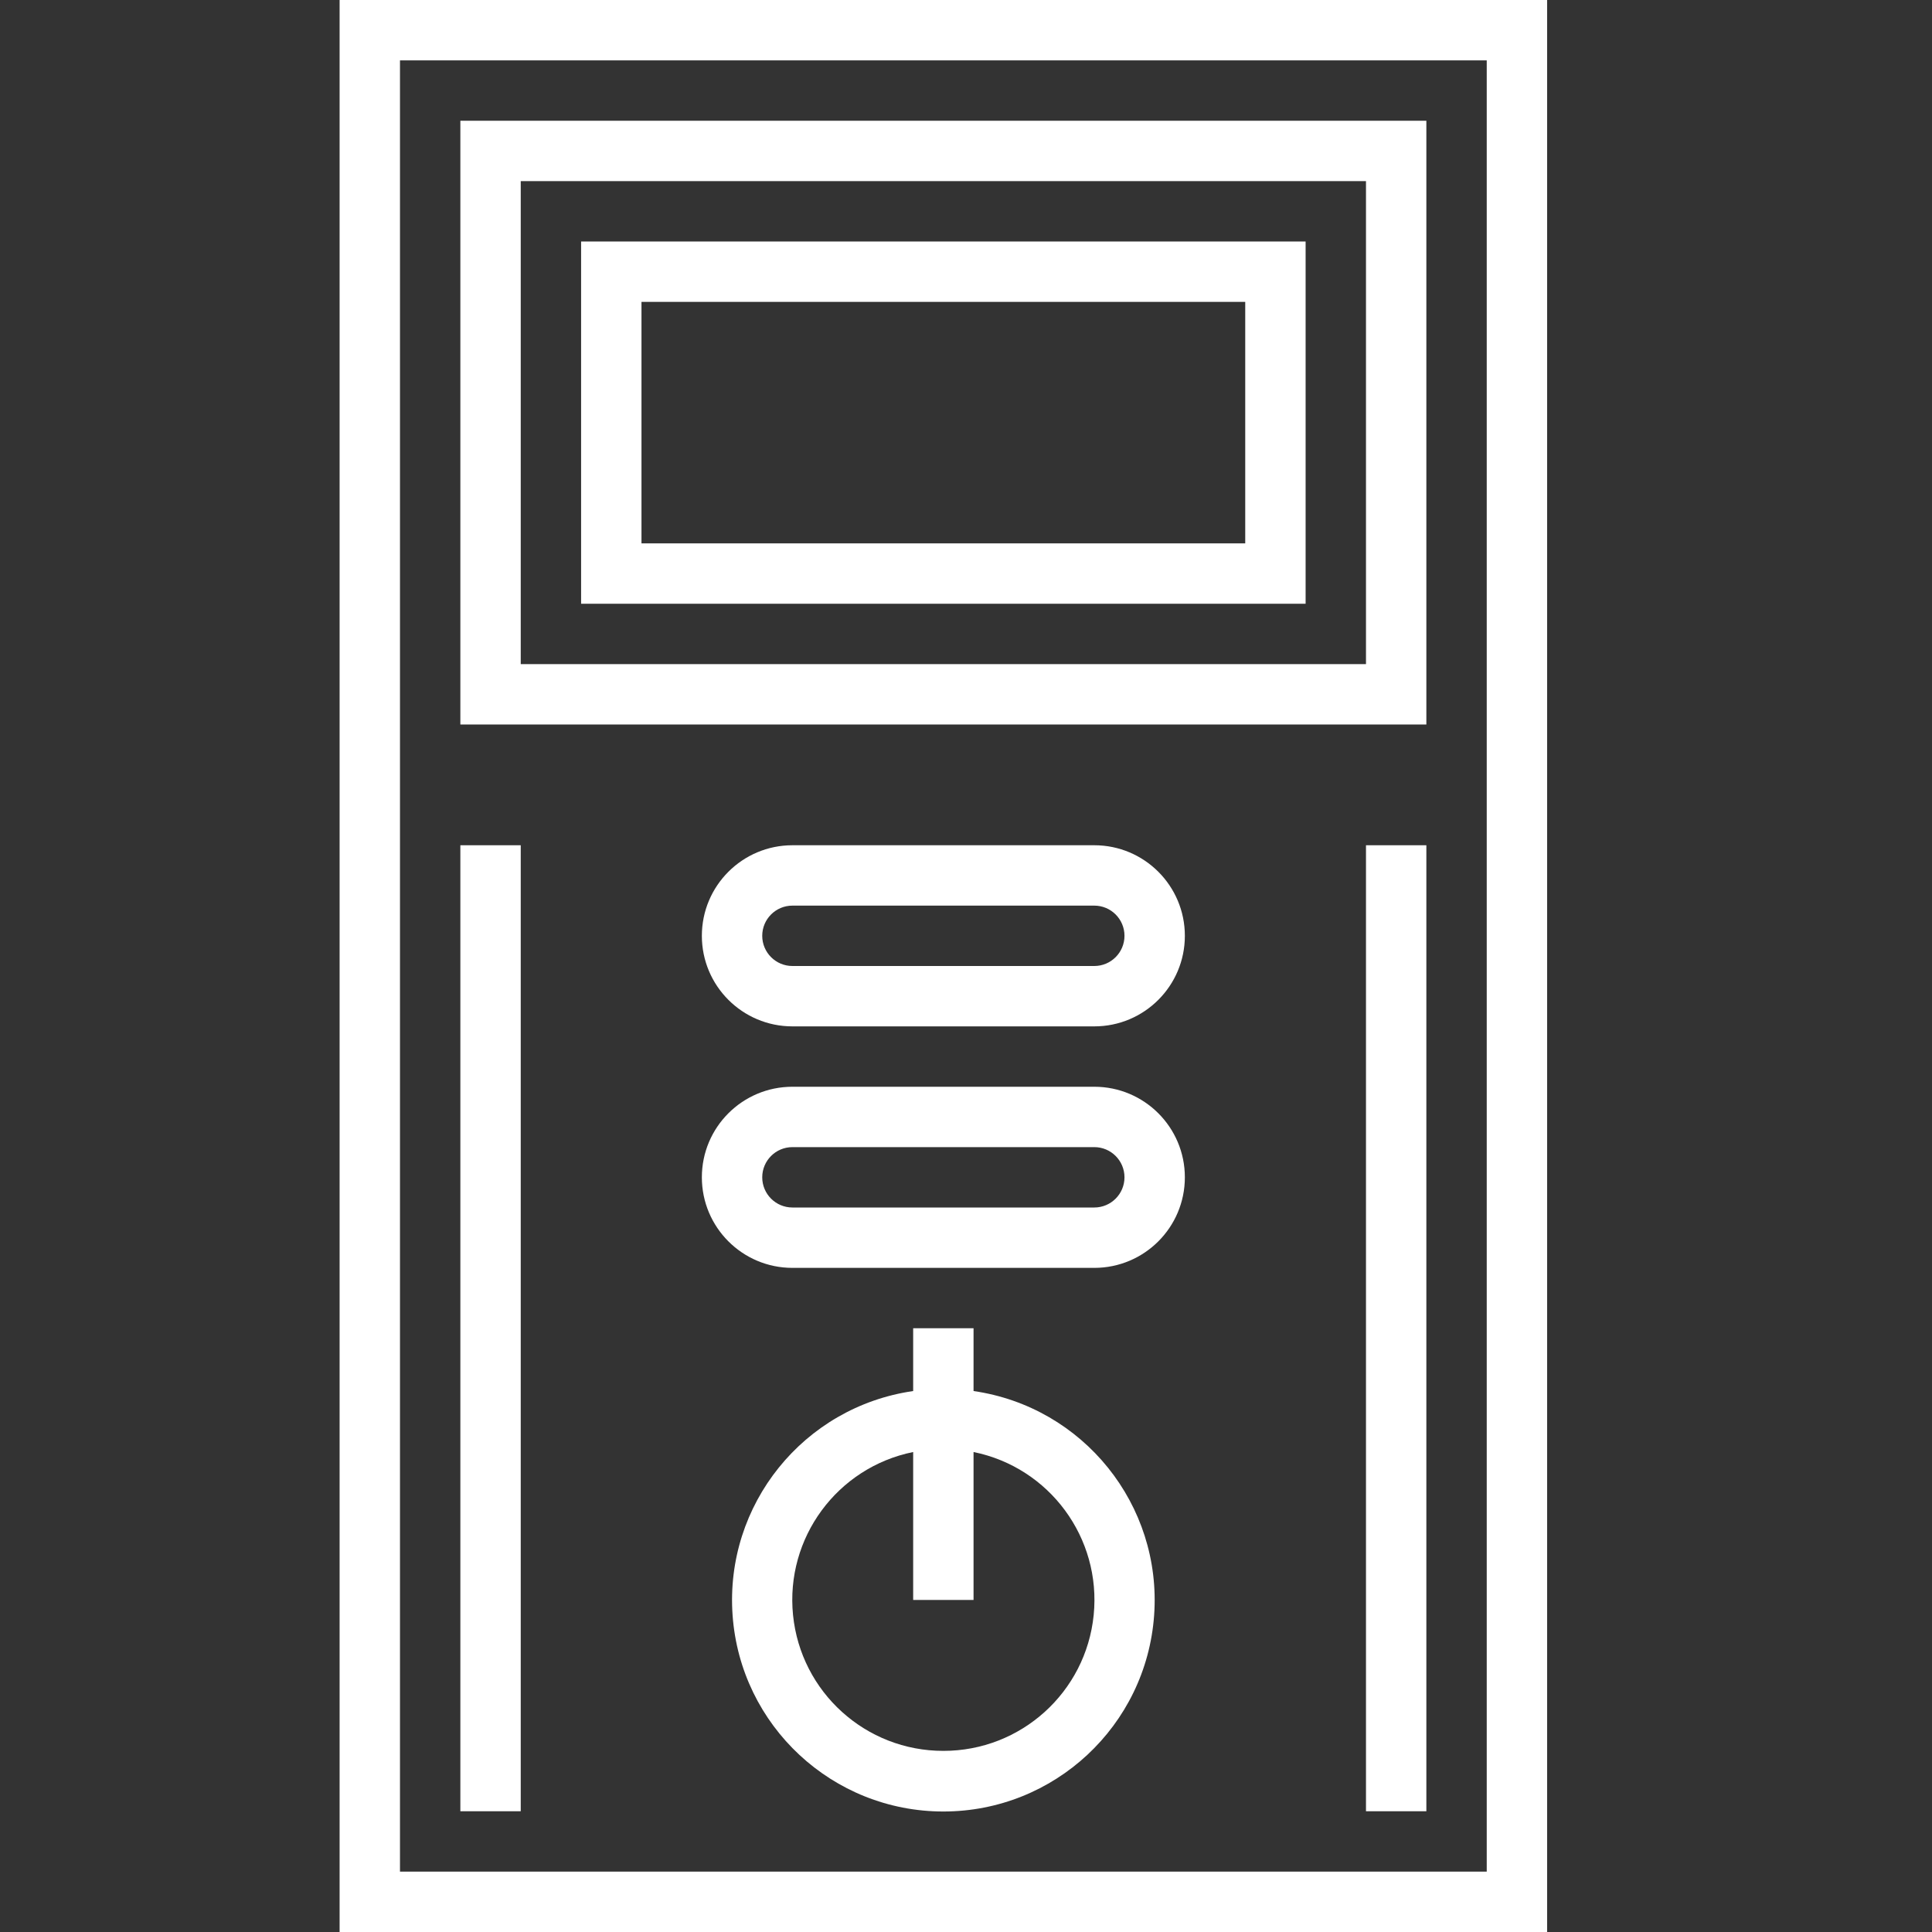 <?xml version="1.0"?>
<svg xmlns="http://www.w3.org/2000/svg" xmlns:xlink="http://www.w3.org/1999/xlink" xmlns:svgjs="http://svgjs.com/svgjs" version="1.1" width="512" height="512" x="0" y="0" viewBox="0 0 512 512" style="enable-background:new 0 0 512 512" xml:space="preserve"><rect x="0" y="0" width="512" height="512" fill="#333333" stroke="none"/><g transform="matrix(1,0,0,1,90,0)"><path xmlns="http://www.w3.org/2000/svg" d="m32 224h16v256h-16zm0 0" fill="#ffffff" data-original="#000000" style=""/><path xmlns="http://www.w3.org/2000/svg" d="m272 224h16v256h-16zm0 0" fill="#ffffff" data-original="#000000" style=""/><path xmlns="http://www.w3.org/2000/svg" d="m0 0v512h320v-512zm304 496h-288v-480h288zm0 0" fill="#ffffff" data-original="#000000" style=""/><path xmlns="http://www.w3.org/2000/svg" d="m168 368.641v-16.641h-16v16.641c-29.07 4.195-49.961 30.141-47.855 59.434 2.102 29.297 26.484 51.992 55.855 51.992s53.754-22.695 55.855-51.992c2.105-29.293-18.785-55.238-47.855-59.434zm-8 95.359c-20.551.02-37.773-15.535-39.836-35.98-2.066-20.445 11.695-39.129 31.836-43.219v39.199h16v-39.199c20.141 4.09 33.902 22.773 31.836 43.219-2.062 20.445-19.285 36-39.836 35.98zm0 0" fill="#ffffff" data-original="#000000" style=""/><path xmlns="http://www.w3.org/2000/svg" d="m288 32h-256v160h256zm-16 144h-224v-128h224zm0 0" fill="#ffffff" data-original="#000000" style=""/><path xmlns="http://www.w3.org/2000/svg" d="m256 64h-192v96h192zm-16 80h-160v-64h160zm0 0" fill="#ffffff" data-original="#000000" style=""/><path xmlns="http://www.w3.org/2000/svg" d="m200 224h-80c-13.254 0-24 10.746-24 24s10.746 24 24 24h80c13.254 0 24-10.746 24-24s-10.746-24-24-24zm0 32h-80c-4.418 0-8-3.582-8-8s3.582-8 8-8h80c4.418 0 8 3.582 8 8s-3.582 8-8 8zm0 0" fill="#ffffff" data-original="#000000" style=""/><path xmlns="http://www.w3.org/2000/svg" d="m200 288h-80c-13.254 0-24 10.746-24 24s10.746 24 24 24h80c13.254 0 24-10.746 24-24s-10.746-24-24-24zm0 32h-80c-4.418 0-8-3.582-8-8s3.582-8 8-8h80c4.418 0 8 3.582 8 8s-3.582 8-8 8zm0 0" fill="#ffffff" data-original="#000000" style=""/></g></svg>
